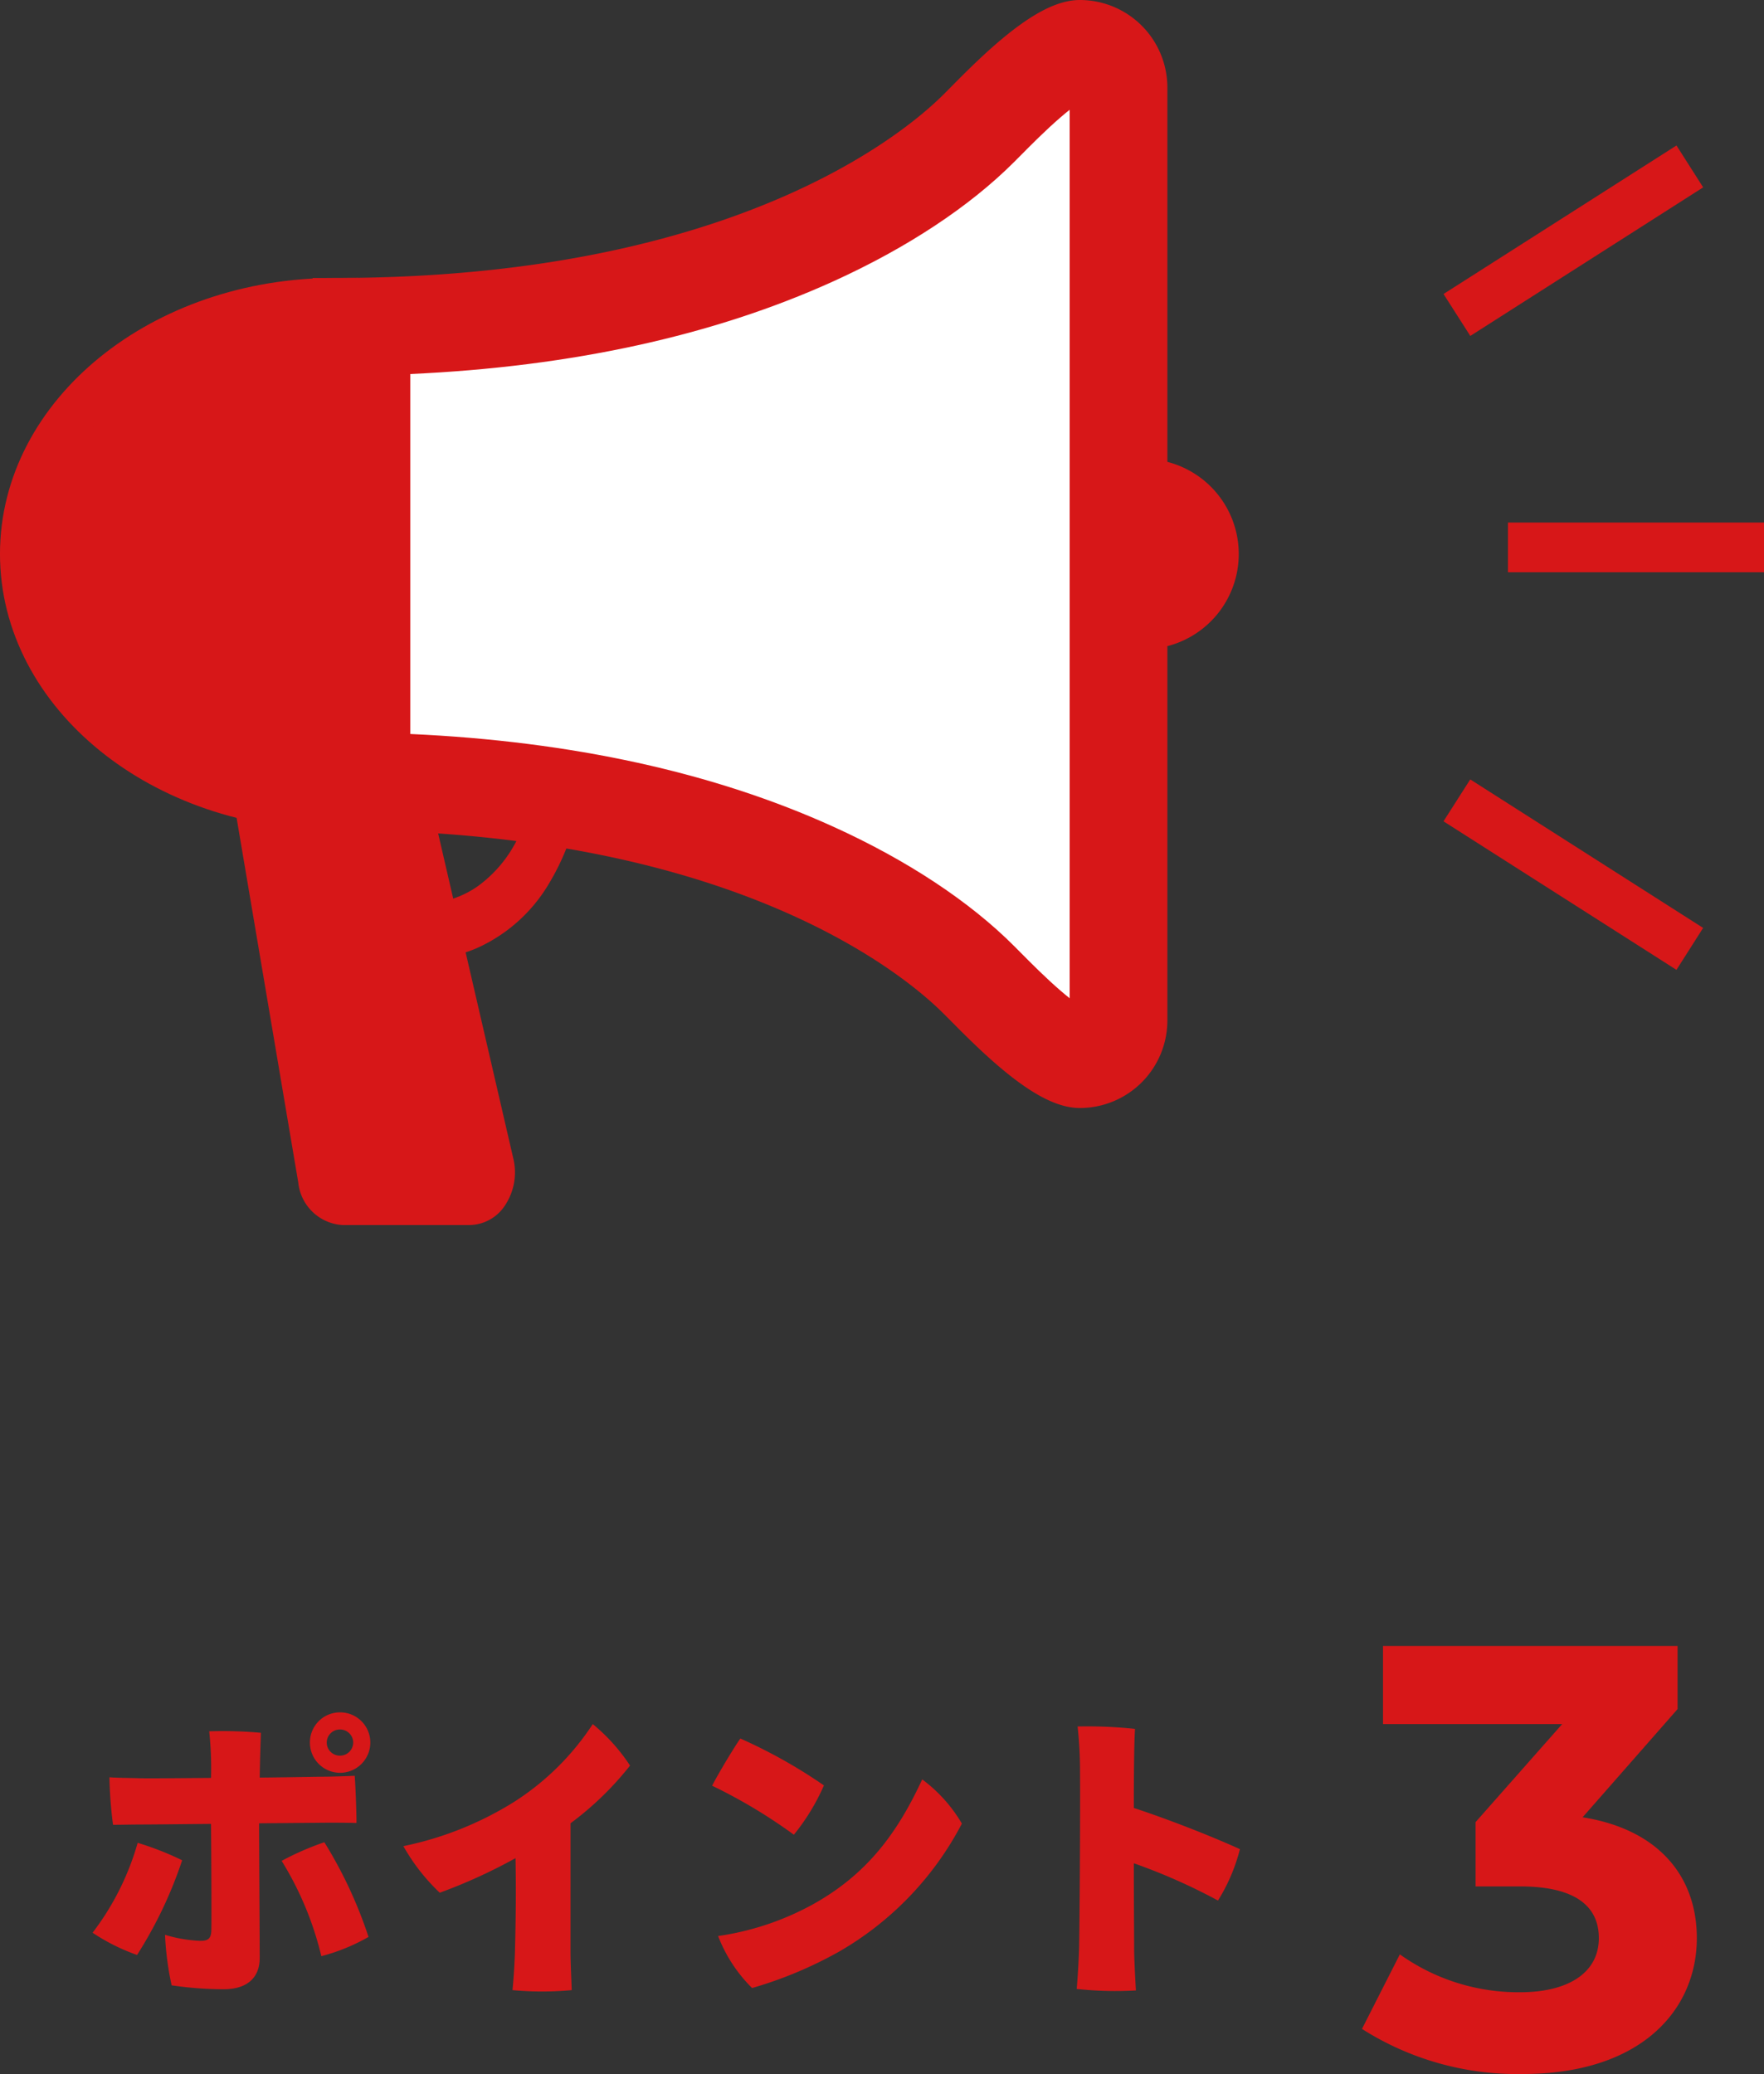 <svg xmlns="http://www.w3.org/2000/svg" width="117.369" height="137.98" viewBox="0 0 117.369 137.98">
  <rect x="0" y="0" width="117.369" height="137.98" fill="#333333" stroke="none"/>
  <g id="icon_point03" transform="translate(-1040.5 -1402.5)">
    <g id="Group_5400" data-name="Group 5400" transform="translate(689 -374.72)">
      <path id="Path_7969" data-name="Path 7969" d="M-24.88-15.08a2.01,2.01,0,0,0,2,2.02,2.014,2.014,0,0,0,2.02-2.02,2.01,2.01,0,0,0-2.02-2,2,2,0,0,0-2,1.98Zm1.12,0a.871.871,0,0,1,.88-.86.871.871,0,0,1,.88.86.875.875,0,0,1-.88.88.871.871,0,0,1-.88-.86Zm.02,5.34c.62,0,1.32,0,1.96.02,0-.68-.06-2.4-.12-3.14-.46.02-1.56.06-2.02.06-.4,0-2.2.04-4.3.06.02-1.26.06-2.42.08-2.98a28.354,28.354,0,0,0-3.44-.1,23.084,23.084,0,0,1,.12,3.1c-2.3.02-4.34.04-4.84.02-.68-.02-1.32-.02-1.92-.06a28.723,28.723,0,0,0,.24,3.16c.54,0,1.32-.02,1.98-.02.56,0,2.42-.02,4.54-.04.02,2,.04,6.6.02,7.1-.02.56-.24.68-.74.68a9.343,9.343,0,0,1-2.34-.4,19.854,19.854,0,0,0,.44,3.36,23.751,23.751,0,0,0,3.46.26c1.62,0,2.4-.82,2.4-2.08,0-1.74-.04-6.74-.04-8.96ZM-26.76-7.2A21.53,21.53,0,0,1-24.12-.86a12.808,12.808,0,0,0,3.14-1.28,29.27,29.27,0,0,0-2.94-6.3A18.791,18.791,0,0,0-26.76-7.2Zm-9.58-1.2a17.9,17.9,0,0,1-3,5.98A13.215,13.215,0,0,0-36.38-.94a28.32,28.32,0,0,0,3-6.3A19.826,19.826,0,0,0-36.34-8.4Zm28.8-1.3a20.847,20.847,0,0,0,3.96-3.84A12.31,12.31,0,0,0-6.06-16.3a17.5,17.5,0,0,1-5.24,5.18,22.357,22.357,0,0,1-7.36,2.94,13.138,13.138,0,0,0,2.42,3.1,35.719,35.719,0,0,0,5.04-2.3c.04,2.08.02,4.1-.04,6.32-.04,1.02-.1,1.84-.16,2.46a21.561,21.561,0,0,0,3.94,0c-.02-.6-.08-1.82-.08-2.5Zm11.3-5.64c-.4.56-1.46,2.32-1.88,3.14A34.96,34.96,0,0,1,7.32-8.94a14.127,14.127,0,0,0,2-3.28A34.132,34.132,0,0,0,3.76-15.34ZM2.28-2.2A9.849,9.849,0,0,0,4.54,1.26a27.245,27.245,0,0,0,5.82-2.44,21.086,21.086,0,0,0,8.14-8.5,9.9,9.9,0,0,0-2.64-2.94C14.2-9.04,12.18-6.28,8.5-4.26A18.542,18.542,0,0,1,2.28-2.2ZM37-7.98c-1.76-.8-4.62-1.94-7.06-2.74,0-2.34.02-4.42.08-5.26a29.88,29.88,0,0,0-3.82-.16,28.151,28.151,0,0,1,.16,3.08c.02,2.04-.02,9.34-.06,11.56-.02.88-.1,2.14-.16,2.82a23.585,23.585,0,0,0,3.94.1c-.06-.98-.12-2.22-.12-2.8,0-.94-.02-3.2-.02-5.66a38.992,38.992,0,0,1,5.6,2.48A12.094,12.094,0,0,0,37-7.98Z" transform="translate(397 1908.22)" fill="#d71718"/>
      <path id="Path_7968" data-name="Path 7968" d="M2.8-16.6l6.32-7.2V-28h-19.6v5.2H1.44l-5.76,6.52V-12h2.96c3.68,0,5.24,1.32,5.24,3.44,0,2.28-2,3.6-5.24,3.6a13.6,13.6,0,0,1-8-2.52l-2.52,4.96A19.252,19.252,0,0,0-1.2.48c7.96,0,11.6-4.32,11.6-9.04C10.4-12.68,7.84-15.8,2.8-16.6Z" transform="translate(454 1914.72)" fill="#d71718"/>
    </g>
    <g id="Group_5396" data-name="Group 5396" transform="translate(-2276.493 577.015)">
      <path id="Path_7700" data-name="Path 7700" d="M3398.978,1071.729a8.492,8.492,0,0,1-3,3.979,6.322,6.322,0,0,1-1.623.816l-1.832-7.928h-13.013l4.537,26.827a3.153,3.153,0,0,0,2.931,2.819h8.49a2.864,2.864,0,0,0,2.376-1.375,3.958,3.958,0,0,0,.513-3.039l-3.176-13.728c.244-.079.492-.17.739-.278a10.6,10.6,0,0,0,4.724-4.161,16.126,16.126,0,0,0,2.168-5.817c-1-.224-2.044-.426-3.123-.6A13.662,13.662,0,0,1,3398.978,1071.729Z" transform="translate(-47.207 -191.257)" fill="#d71718"/>
      <path id="Path_7701" data-name="Path 7701" d="M3459.947,826.985c-2.391,0-6.241,4.077-7.9,5.739-1.443,1.443-12.811,12.754-41.644,12.754v33.727c28.833,0,40.2,11.312,41.644,12.758,1.662,1.658,5.513,5.736,7.9,5.736a4.327,4.327,0,0,0,4.325-4.324V831.31A4.327,4.327,0,0,0,3459.947,826.985Z" transform="translate(-71.107)" fill="#fff" stroke="#d71718" stroke-linecap="round" stroke-width="3"/>
      <path id="Path_7702" data-name="Path 7702" d="M3339.292,908.7c-11.488,0-20.8,7.549-20.8,16.863s9.311,16.864,20.8,16.864Z" transform="translate(0 -63.225)" fill="#d71718" stroke="#d71718" stroke-linecap="round" stroke-width="3"/>
      <g id="Path_7966" data-name="Path 7966" transform="translate(-71.107)" fill="#fff" stroke-linecap="round">
        <path d="M 3459.961 895.199 C 3459.884 895.188 3459.187 895.058 3457.502 893.681 C 3456.284 892.687 3455.099 891.492 3454.233 890.62 C 3454.08 890.466 3453.938 890.323 3453.809 890.194 L 3453.813 890.198 C 3451.061 887.439 3447.158 884.869 3442.526 882.766 C 3434.267 879.016 3424.31 876.99 3412.899 876.733 L 3412.899 847.951 C 3424.309 847.694 3434.267 845.668 3442.526 841.919 C 3447.149 839.82 3451.051 837.252 3453.811 834.492 C 3453.936 834.367 3454.073 834.228 3454.222 834.079 C 3455.087 833.205 3456.273 832.009 3457.494 831.01 C 3459.185 829.627 3459.884 829.496 3459.961 829.485 C 3460.961 829.493 3461.771 830.308 3461.771 831.31 L 3461.771 893.375 C 3461.771 894.376 3460.961 895.191 3459.961 895.199 Z" stroke="none"/>
        <path d="M 3459.271 832.788 C 3459.09 832.932 3458.89 833.098 3458.668 833.289 C 3457.683 834.137 3456.709 835.121 3455.997 835.839 C 3455.846 835.991 3455.706 836.132 3455.579 836.259 C 3452.609 839.23 3448.453 841.974 3443.56 844.195 C 3435.591 847.813 3426.136 849.883 3415.399 850.368 L 3415.399 874.316 C 3426.137 874.801 3435.591 876.871 3443.56 880.49 C 3448.462 882.716 3452.62 885.462 3455.582 888.431 C 3455.712 888.561 3455.854 888.704 3456.007 888.859 C 3456.719 889.575 3457.693 890.557 3458.675 891.402 C 3458.894 891.591 3459.092 891.754 3459.271 891.896 L 3459.271 832.788 M 3459.947 826.985 C 3462.333 826.985 3464.271 828.923 3464.271 831.31 L 3464.271 893.375 C 3464.271 895.761 3462.333 897.699 3459.947 897.699 C 3457.556 897.699 3453.706 893.622 3452.043 891.964 C 3450.601 890.517 3439.232 879.206 3410.399 879.206 L 3410.399 845.478 C 3439.232 845.478 3450.601 834.167 3452.043 832.724 C 3453.706 831.062 3457.556 826.985 3459.947 826.985 Z" stroke="none" fill="#d71718"/>
      </g>
      <path id="Path_7703" data-name="Path 7703" d="M3663.868,955.251V967.91a6.33,6.33,0,0,0,0-12.659Z" transform="translate(-270.704 -99.238)" fill="#d71718"/>
      <rect id="Rectangle_971" data-name="Rectangle 971" width="17.037" height="3.306" transform="translate(3417.326 860.249)" fill="#d71718"/>
      <path id="Path_7704" data-name="Path 7704" d="M3753.536,865.9l-1.775-2.786-15.5,9.88,1.782,2.79Z" transform="translate(-323.222 -27.95)" fill="#d71718"/>
      <path id="Path_7705" data-name="Path 7705" d="M3736.259,1052.272l15.5,9.883,1.775-2.79-15.495-9.88Z" transform="translate(-323.222 -172.147)" fill="#d71718"/>
    </g>
  </g>
</svg>
